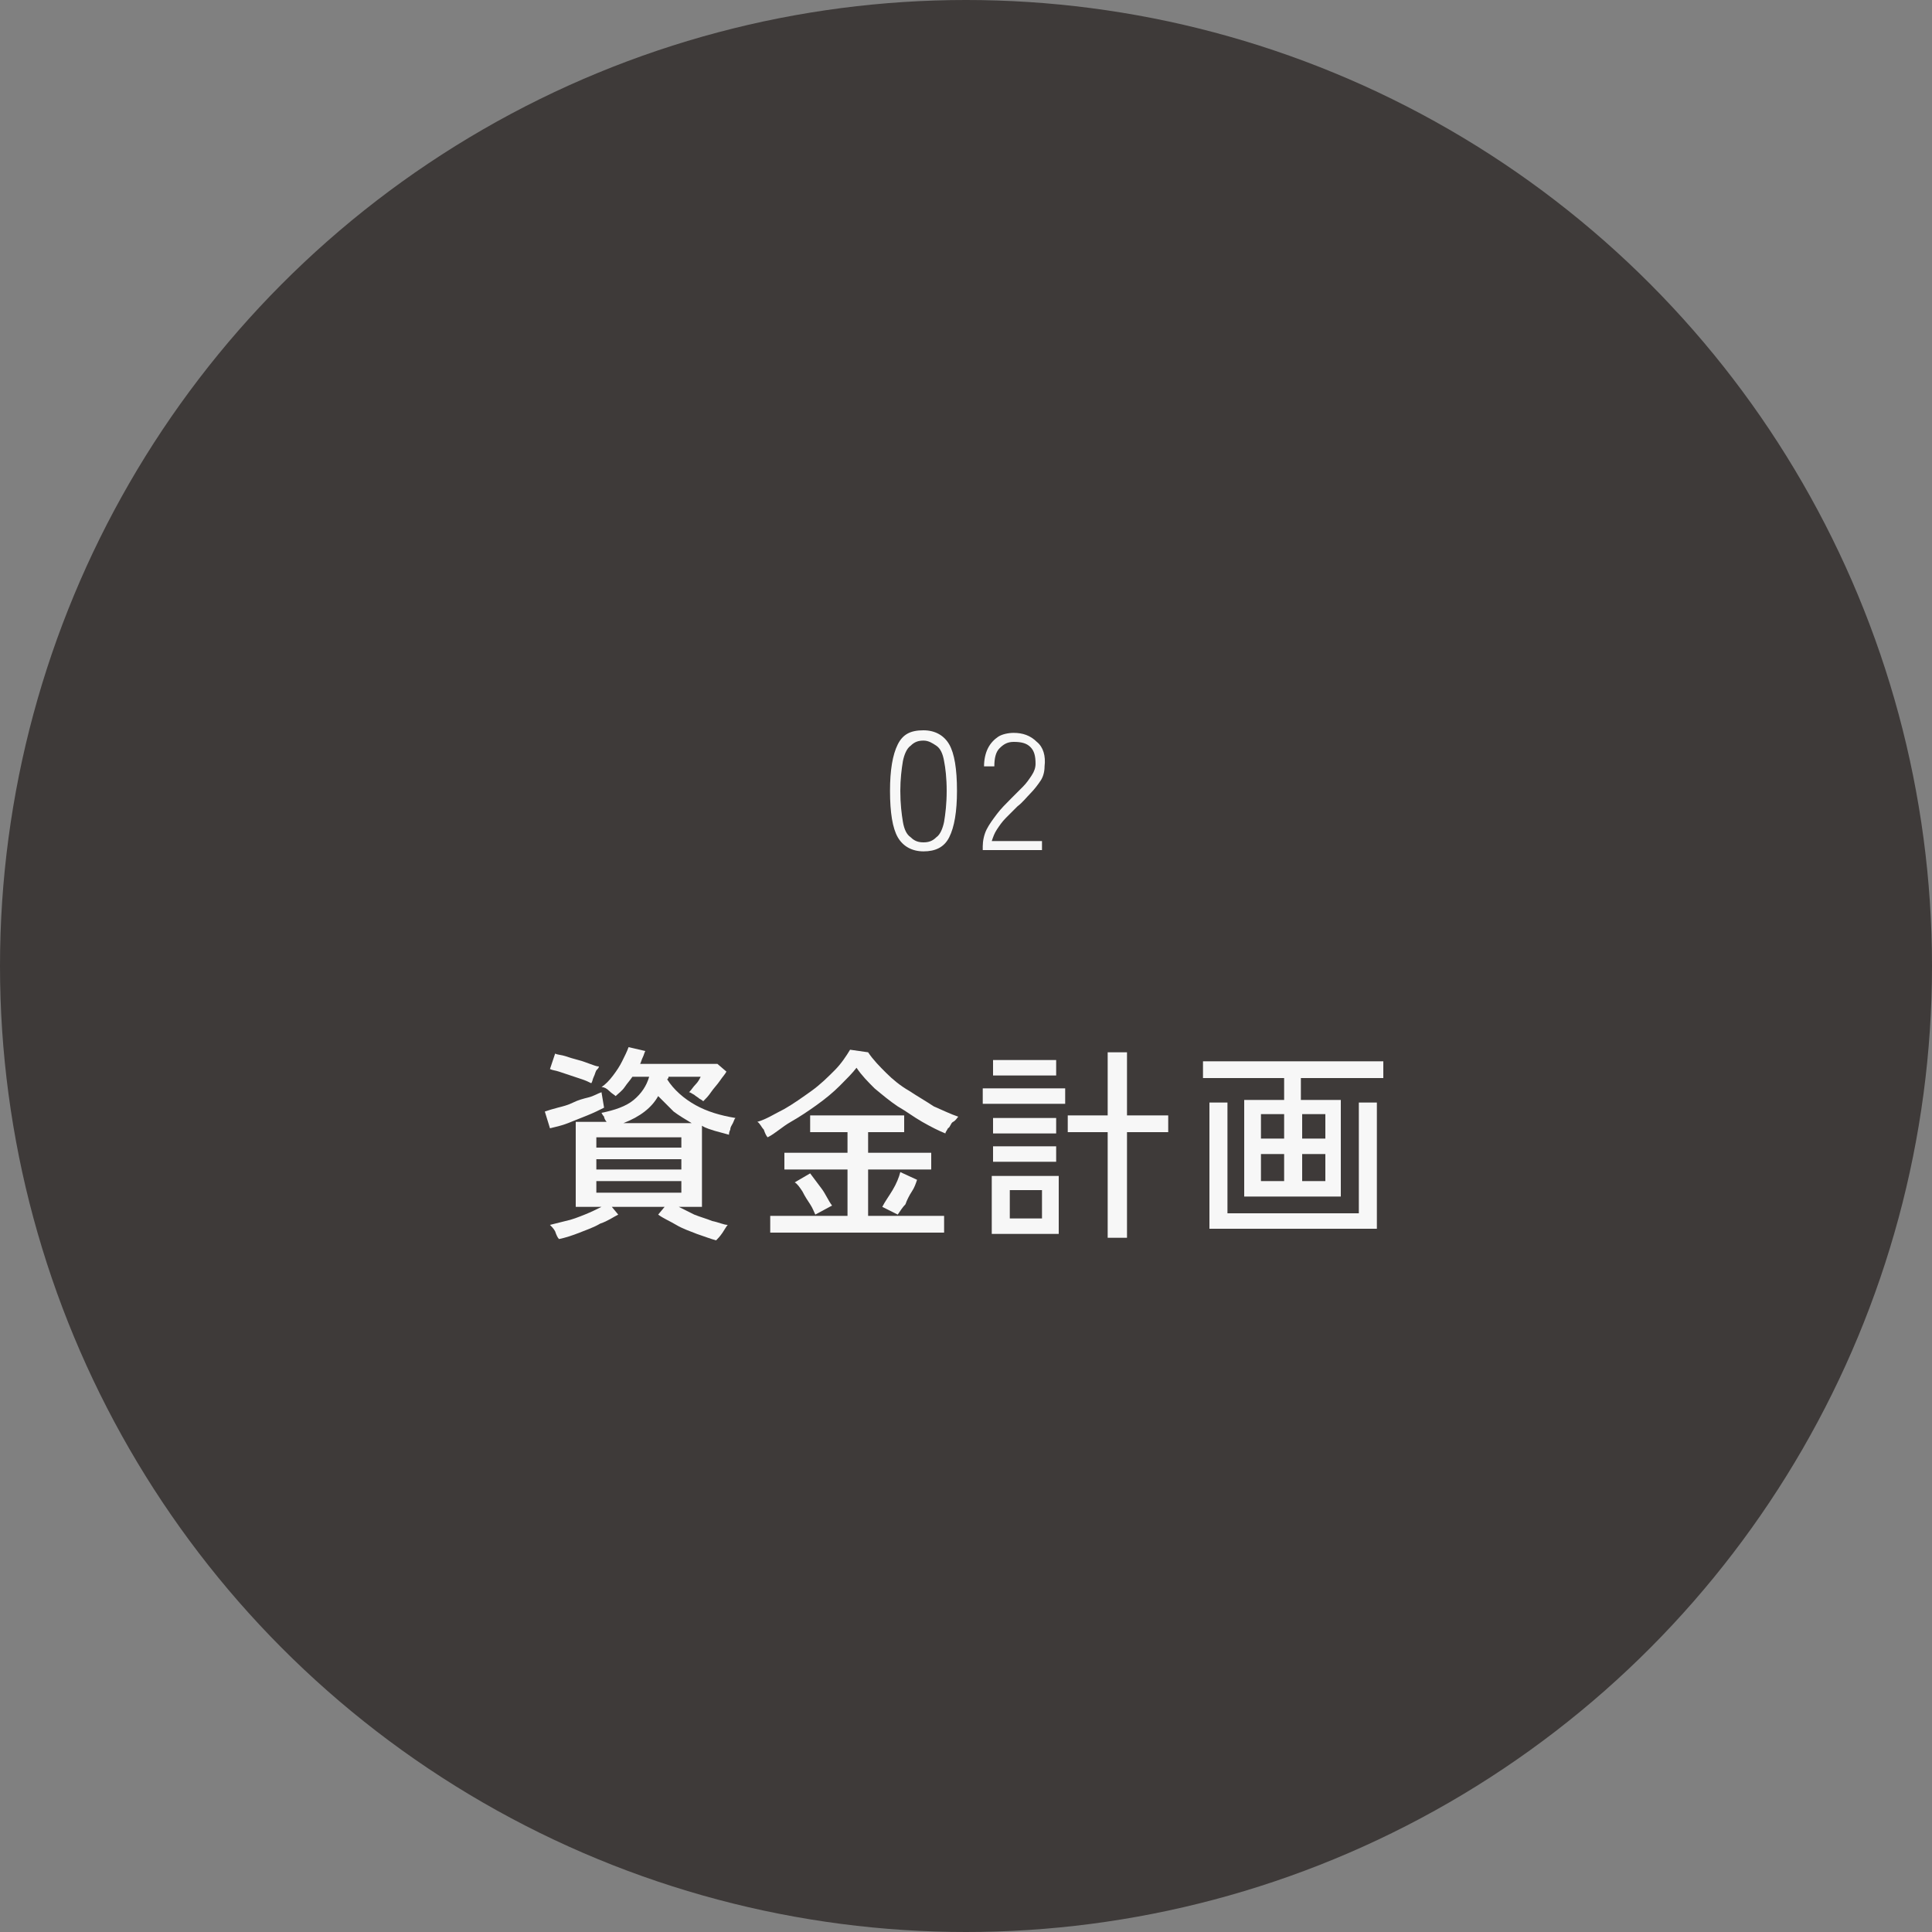 <?xml version="1.0" encoding="utf-8"?>
<!-- Generator: Adobe Illustrator 28.1.0, SVG Export Plug-In . SVG Version: 6.00 Build 0)  -->
<svg version="1.1" id="レイヤー_1" xmlns="http://www.w3.org/2000/svg" xmlns:xlink="http://www.w3.org/1999/xlink" x="0px"
	 y="0px" viewBox="0 0 150 150" style="enable-background:new 0 0 150 150;" xml:space="preserve">
<rect x="0" y="0" width="150" height="150" fill="#808080" stroke="none"/>
<style type="text/css">
	.st0{fill:#3E3A39;}
	.st1{enable-background:new    ;}
	.st2{fill:#F7F7F7;}
</style>
<circle class="st0" cx="75" cy="75" r="75"/>
<g transform="translate(-100 -1536)">
	<g class="st1">
		<path class="st2" d="M142.7,1623.6l-0.4-1.3c0.3-0.1,0.6-0.2,1-0.3c0.4-0.1,0.8-0.2,1.2-0.4s0.8-0.3,1.2-0.4
			c0.4-0.1,0.7-0.3,1-0.4l0.2,1.2c-0.4,0.2-0.8,0.4-1.3,0.6s-1,0.4-1.5,0.6C143.6,1623.4,143.1,1623.5,142.7,1623.6z M145.9,1620.1
			c-0.2-0.1-0.4-0.2-0.7-0.3c-0.3-0.1-0.6-0.2-0.9-0.3c-0.3-0.1-0.6-0.2-0.9-0.3c-0.3-0.1-0.5-0.1-0.7-0.2l0.4-1.2
			c0.2,0.1,0.5,0.1,0.8,0.2c0.3,0.1,0.6,0.2,1,0.3s0.6,0.2,0.9,0.3s0.5,0.2,0.7,0.2c0,0.1-0.1,0.2-0.2,0.3c-0.1,0.2-0.1,0.3-0.2,0.5
			S146,1620,145.9,1620.1z M155.6,1632.3c-0.4-0.1-0.9-0.3-1.5-0.5c-0.5-0.2-1.1-0.4-1.6-0.7c-0.5-0.3-1-0.5-1.4-0.8l0.5-0.6h-4.1
			l0.5,0.6c-0.4,0.2-0.8,0.5-1.4,0.7c-0.5,0.3-1.1,0.5-1.6,0.7s-1.1,0.4-1.6,0.5c-0.1-0.1-0.2-0.3-0.3-0.6c-0.1-0.2-0.3-0.4-0.4-0.5
			c0.4-0.1,0.8-0.2,1.2-0.3c0.5-0.1,1-0.3,1.5-0.5c0.5-0.2,0.9-0.4,1.3-0.6h-2v-6.6h2.4c-0.1-0.1-0.2-0.3-0.2-0.4
			c-0.1-0.1-0.2-0.3-0.2-0.3c1-0.2,1.9-0.5,2.5-1s1-1.1,1.2-1.8h-1.3c-0.2,0.3-0.4,0.5-0.6,0.8s-0.5,0.5-0.7,0.7
			c-0.1-0.1-0.3-0.2-0.5-0.4s-0.4-0.3-0.6-0.3c0.3-0.2,0.6-0.5,0.9-0.9c0.3-0.4,0.5-0.7,0.7-1.1c0.2-0.4,0.4-0.8,0.5-1.1l1.3,0.3
			c-0.1,0.2-0.1,0.3-0.2,0.5c-0.1,0.2-0.1,0.3-0.2,0.5h6l0.7,0.6c-0.1,0.2-0.3,0.4-0.5,0.7c-0.2,0.3-0.5,0.6-0.7,0.9
			c-0.2,0.3-0.4,0.5-0.6,0.7c0,0-0.1-0.1-0.3-0.2c-0.1-0.1-0.3-0.2-0.4-0.3c-0.2-0.1-0.3-0.2-0.4-0.2c0.2-0.2,0.3-0.4,0.5-0.6
			c0.2-0.2,0.3-0.4,0.4-0.6h-2.5c0,0.1,0,0.1-0.1,0.2c0.5,0.8,1.3,1.5,2.2,2c0.9,0.5,1.9,0.8,3.1,1c-0.1,0.1-0.1,0.2-0.2,0.4
			c-0.1,0.2-0.2,0.3-0.2,0.5c-0.1,0.2-0.1,0.3-0.1,0.4c-0.4-0.1-0.7-0.2-1.1-0.3c-0.3-0.1-0.7-0.2-1-0.4v6.3h-1.8
			c0.4,0.2,0.8,0.4,1.2,0.6c0.5,0.2,0.9,0.3,1.4,0.5c0.5,0.1,0.9,0.3,1.2,0.3c-0.1,0.1-0.2,0.3-0.4,0.6S155.7,1632.2,155.6,1632.3z
			 M146.3,1625.1h6.6v-0.8h-6.6V1625.1z M146.3,1626.8h6.6v-0.8h-6.6V1626.8z M146.3,1628.6h6.6v-0.9h-6.6V1628.6z M148.4,1623.2
			h5.3c-0.5-0.3-1-0.6-1.4-0.9c-0.4-0.4-0.8-0.8-1.2-1.2C150.6,1622,149.7,1622.7,148.4,1623.2z"/>
		<path class="st2" d="M159.6,1624.3c-0.1-0.1-0.2-0.3-0.3-0.6c-0.2-0.2-0.3-0.5-0.5-0.6c0.7-0.2,1.3-0.6,2.1-1
			c0.7-0.4,1.4-0.9,2.1-1.4c0.7-0.5,1.3-1.1,1.8-1.6c0.5-0.5,0.9-1.1,1.2-1.6l1.4,0.2c0.4,0.6,0.9,1.1,1.4,1.6
			c0.5,0.5,1.1,1,1.8,1.4c0.6,0.4,1.3,0.8,1.9,1.2c0.7,0.3,1.3,0.6,1.9,0.8c-0.1,0.1-0.2,0.3-0.4,0.4s-0.2,0.4-0.4,0.5
			c-0.1,0.2-0.2,0.3-0.2,0.4c-0.5-0.2-1.1-0.5-1.8-0.9s-1.2-0.8-1.9-1.2c-0.6-0.4-1.2-0.9-1.8-1.4c-0.5-0.5-1-1-1.4-1.6
			c-0.3,0.4-0.8,0.9-1.3,1.4c-0.5,0.5-1.1,1-1.8,1.5c-0.7,0.5-1.3,0.9-2,1.3S160.2,1624,159.6,1624.3z M159.8,1631.7v-1.3h6v-3.6
			h-4.9v-1.3h4.9v-1.6h-2.9v-1.3h7.3v1.3h-2.8v1.6h4.9v1.3h-4.9v3.6h5.9v1.3H159.8z M163.3,1630.3c-0.1-0.2-0.2-0.5-0.4-0.8
			s-0.4-0.6-0.6-1c-0.2-0.3-0.4-0.6-0.6-0.7l1.2-0.7c0.3,0.4,0.6,0.8,0.9,1.2s0.5,0.9,0.8,1.3L163.3,1630.3z M169.7,1630.3l-1.2-0.6
			c0.2-0.4,0.5-0.8,0.8-1.3s0.5-1,0.6-1.4l1.3,0.6c-0.1,0.3-0.2,0.6-0.4,0.9c-0.2,0.3-0.4,0.7-0.5,1
			C170.1,1629.7,169.9,1630,169.7,1630.3z"/>
		<path class="st2" d="M176.3,1621.7v-1.2h6.4v1.2H176.3z M177,1631.8v-4.5h5.2v4.5H177z M177.1,1619.5v-1.2h4.9v1.2H177.1z
			 M177.1,1624v-1.2h4.9v1.2H177.1z M177.1,1626.2v-1.2h4.9v1.2H177.1z M178.4,1630.6h2.5v-2.2h-2.5V1630.6z M186,1632.1v-8.2h-3.1
			v-1.3h3.1v-4.9h1.5v4.9h3.2v1.3h-3.2v8.2H186z"/>
		<path class="st2" d="M196.6,1628.9v-7.5h3.1v-1.7h-6.3v-1.3h14v1.3h-6.4v1.7h3.1v7.5H196.6z M193.9,1631.4v-9.8h1.4v8.6h10.2v-8.6
			h1.4v9.8H193.9z M197.9,1624.4h1.8v-1.9h-1.8V1624.4z M197.9,1627.7h1.8v-2.1h-1.8V1627.7z M201.1,1624.4h1.8v-1.9h-1.8V1624.4z
			 M201.1,1627.7h1.8v-2.1h-1.8V1627.7z"/>
	</g>
	<g class="st1">
		<path class="st2" d="M171.7,1602.1c-0.9,0-1.6-0.4-2-1.1s-0.6-1.9-0.6-3.6c0-1.6,0.2-2.8,0.6-3.6s1-1.1,2-1.1c0.9,0,1.6,0.4,2,1.1
			s0.6,1.9,0.6,3.6c0,1.6-0.2,2.8-0.6,3.6S172.6,1602.1,171.7,1602.1z M171.7,1601.4c0.4,0,0.7-0.1,1-0.4c0.3-0.2,0.5-0.7,0.6-1.2
			c0.1-0.6,0.2-1.4,0.2-2.4c0-1-0.1-1.8-0.2-2.3c-0.1-0.6-0.3-1-0.6-1.2c-0.3-0.2-0.6-0.4-1-0.4s-0.7,0.1-1,0.4
			c-0.3,0.2-0.5,0.7-0.6,1.2c-0.1,0.6-0.2,1.4-0.2,2.3c0,1,0.1,1.8,0.2,2.4c0.1,0.6,0.3,1,0.6,1.2
			C171,1601.3,171.3,1601.4,171.7,1601.4z"/>
		<path class="st2" d="M176.3,1602v-0.3c0-0.4,0.1-0.9,0.3-1.3c0.2-0.4,0.5-0.8,0.8-1.2c0.3-0.4,0.7-0.8,1.1-1.2
			c0.3-0.3,0.6-0.6,0.9-0.9c0.3-0.3,0.5-0.6,0.7-0.9c0.2-0.3,0.3-0.6,0.3-0.9c0-0.6-0.1-1-0.4-1.3c-0.3-0.3-0.7-0.4-1.3-0.4
			c-0.5,0-0.8,0.2-1.1,0.5c-0.3,0.3-0.4,0.8-0.4,1.4h-0.8c0-0.5,0.1-1,0.3-1.4c0.2-0.4,0.5-0.7,0.8-0.9s0.8-0.3,1.2-0.3
			c0.7,0,1.3,0.2,1.8,0.7c0.5,0.4,0.7,1.1,0.6,1.9c0,0.4-0.1,0.8-0.3,1.1s-0.5,0.7-0.8,1s-0.6,0.7-1,1c-0.3,0.3-0.6,0.6-0.9,0.9
			s-0.5,0.6-0.7,0.9s-0.3,0.6-0.4,0.9h3.9v0.7H176.3z"/>
	</g>
</g>
</svg>
